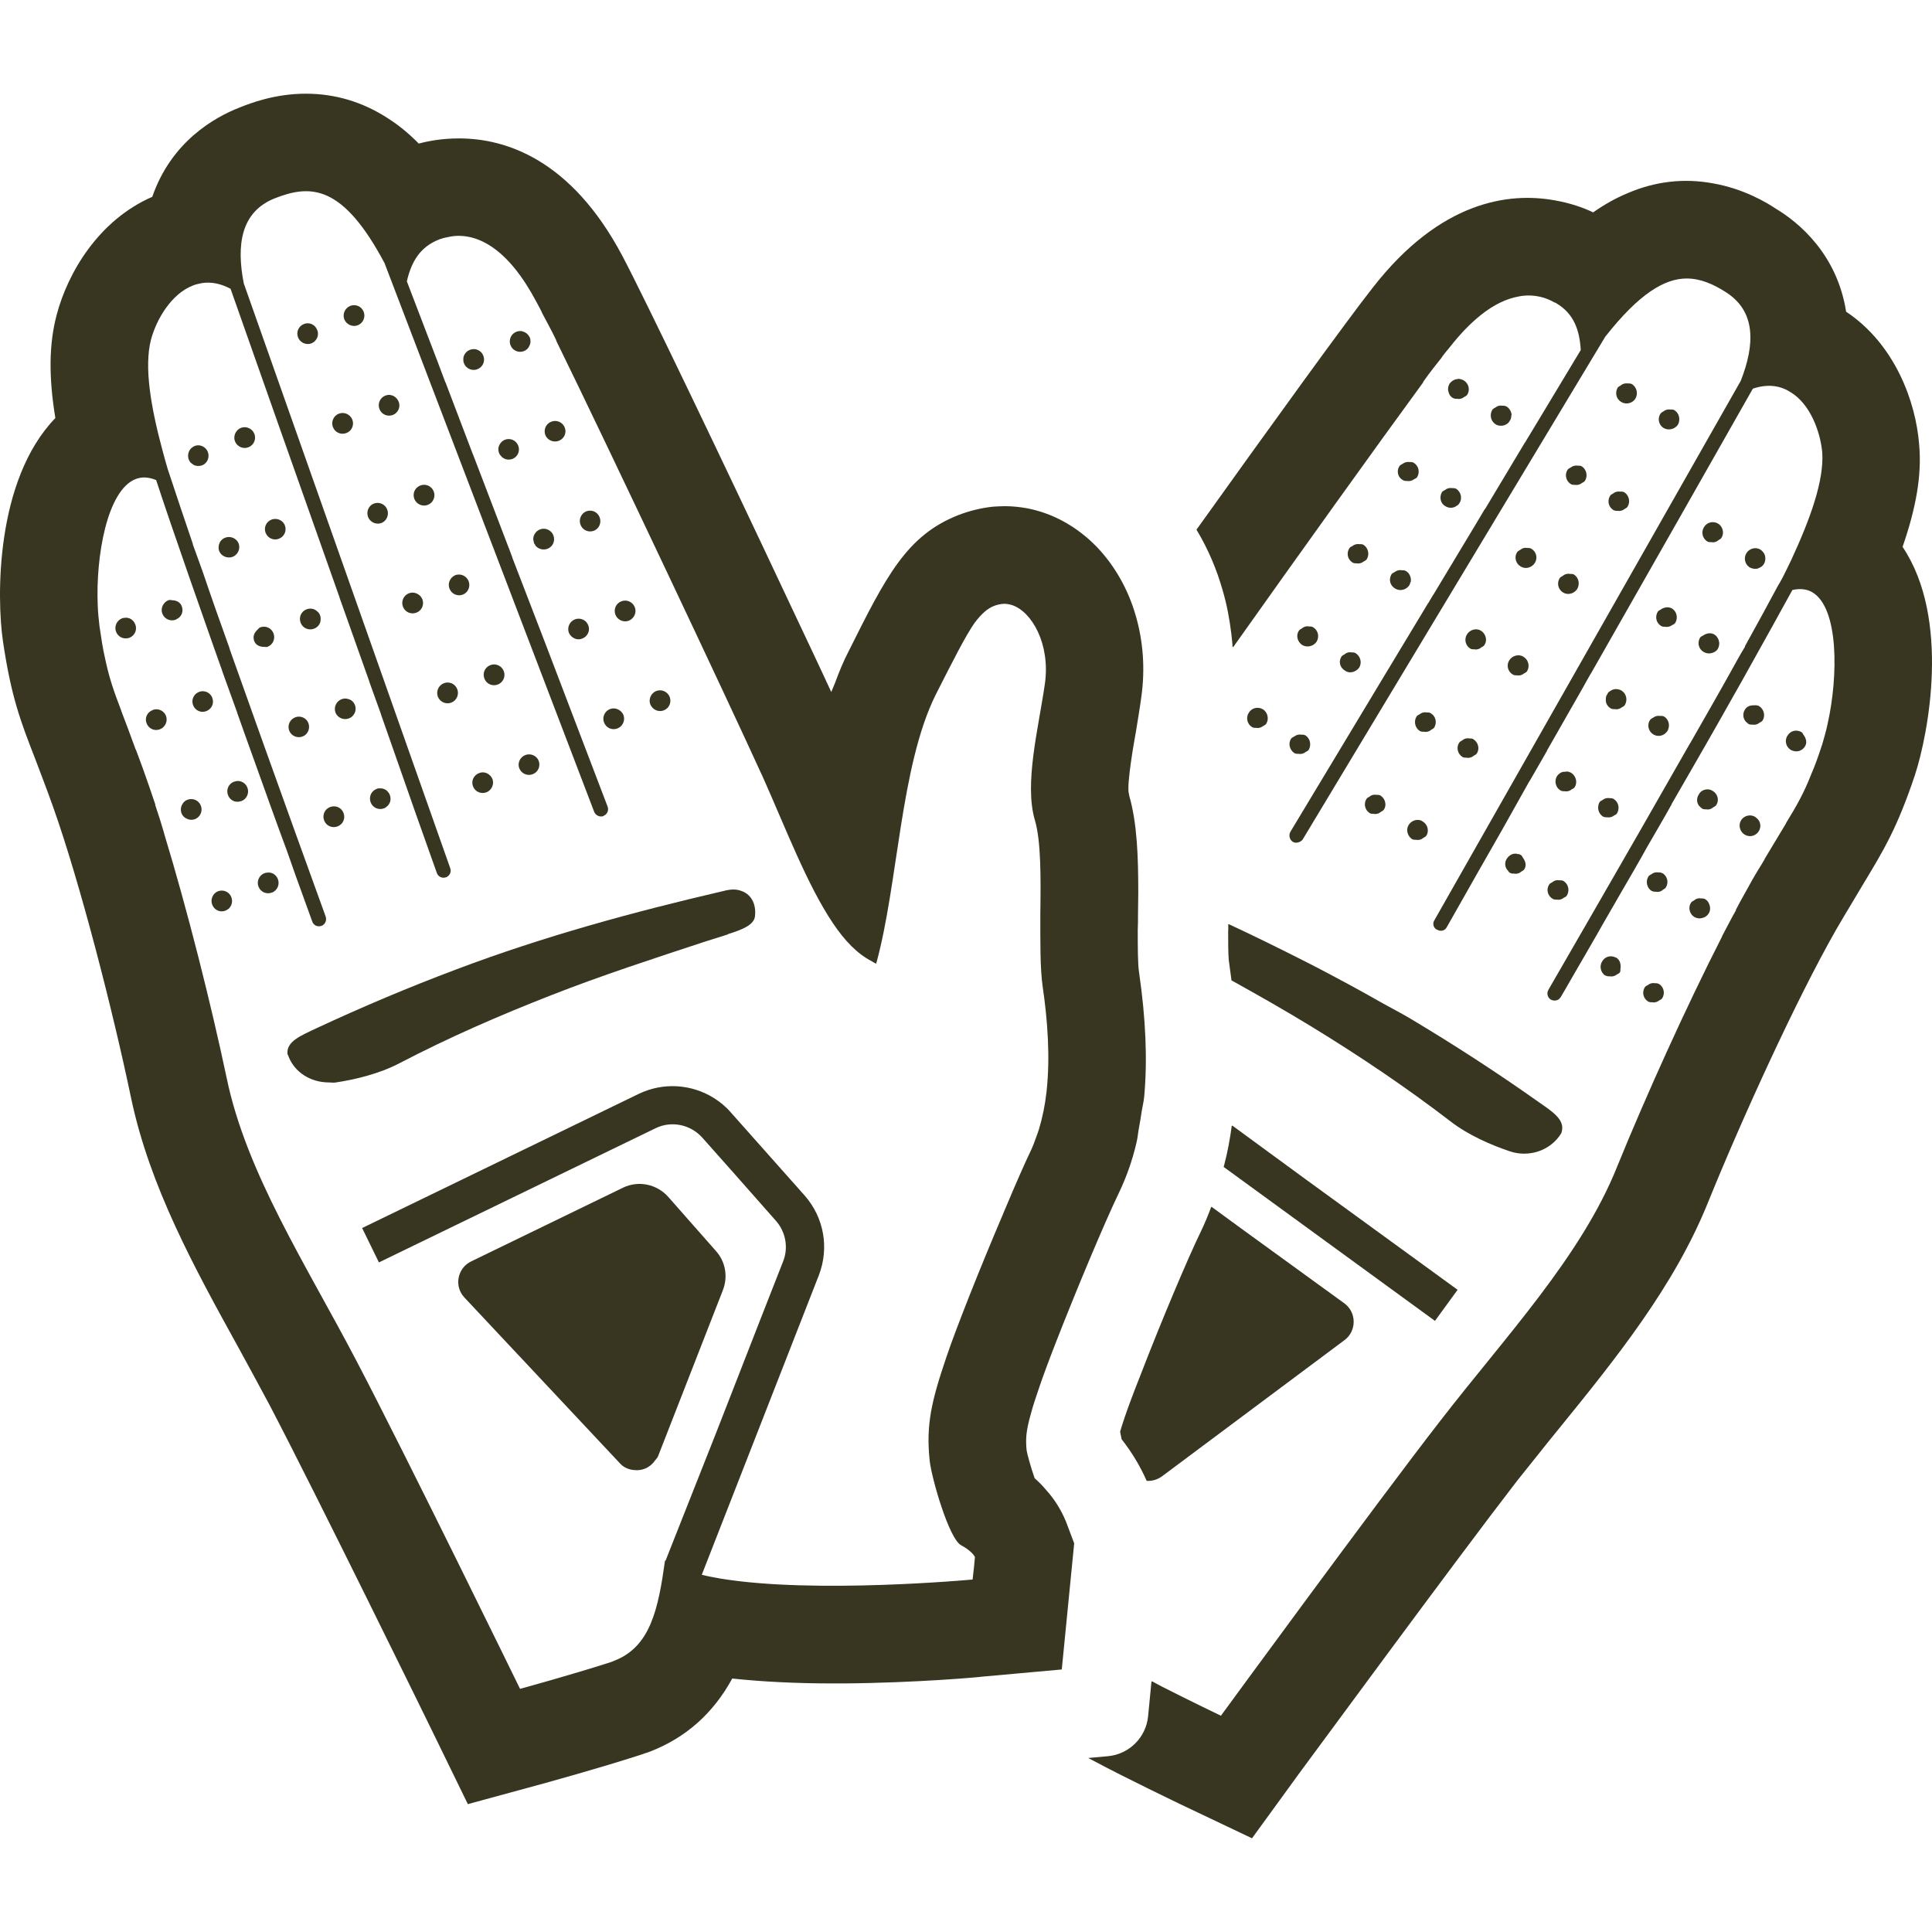 <?xml version="1.0" encoding="UTF-8"?> <svg xmlns="http://www.w3.org/2000/svg" xmlns:xlink="http://www.w3.org/1999/xlink" version="1.1" id="_x31_0" x="0px" y="0px" viewBox="0 0 512 512" style="width: 256px; height: 256px; opacity: 1;" xml:space="preserve"> <style type="text/css"> .st0{fill:#374149;} </style> <g> <path class="st0" d="M504.202,144.925c3.598-10.398,5.117-19.039,4.398-27.039c-0.879-11.52-6.481-26.719-19.36-35.282 c-2.398-15.278-12.558-23.68-18.718-27.36c-2.402-1.602-8.402-5.199-16.481-6.641c-7.762-1.438-15.359-0.558-22.641,2.562 c-3.282,1.36-6.238,3.039-9.199,5.118c-2.641-1.278-6.082-2.477-10.242-3.199c-12-2.16-30.161,0.082-48.078,23.039 c-6.719,8.481-27.52,37.282-46.802,64.242c3.039,5.039,5.359,10.481,6.961,16.161c1.098,3.726,1.809,7.57,2.278,11.453 c0.098,1.165,0.305,2.352,0.313,3.493c0.031-0.047,0.066-0.094,0.102-0.141c0.003,0.078,0.023,0.156,0.027,0.234 c17.121-24.161,38.558-54.078,50.402-70.239c0-0.082,0-0.16,0.078-0.242c1.84-2.64,3.519-4.64,4.879-6.398v-0.082 c0.801-1.039,1.441-1.84,2-2.481c2.762-3.547,5.438-6.289,8.004-8.383c0.102-0.082,0.203-0.168,0.305-0.25 c3.621-2.886,7.007-4.394,10.117-4.934c0.309-0.051,0.622-0.129,0.93-0.16c3.203-0.352,6.09,0.351,8.566,1.808 c0.161,0,0.238,0,0.398,0.161c4.723,2.801,6.161,7.199,6.481,12.398l-11.758,19.52l-3.043,5.042c0,0-0.078,0-0.078,0.078 l-10.402,17.359c0,0.082-0.16,0.161-0.16,0.161l-2.238,3.762l-11.359,18.879c0,0.078,0,0.078-0.082,0.078l-1.277,2.164 l-0.082,0.078l-12.398,20.559l-24.082,40c-0.481,0.883-0.238,2.082,0.641,2.641c0.242,0.16,0.562,0.242,0.878,0.242 c0.641,0,1.364-0.321,1.762-0.883L425.4,89.244c9.121-11.602,15.84-15.438,21.598-15.438c3.602,0,6.883,1.438,10.082,3.438 c8.398,5.122,8,14.082,4.238,23.68l-81.2,142.962c-0.559,0.879-0.238,2,0.64,2.481c0,0,0,0,0.082,0 c0.879,0.558,2.078,0.32,2.558-0.641l8.801-15.52l5.758-10.082l7.359-13.118c0.082-0.082,0.082-0.082,0.082-0.082l4.558-7.918 v-0.082l9.039-15.84l2.562-4.558c0.078-0.082,0.078-0.082,0.078-0.082l24.082-42.321l18.802-33.118 c0.973-0.332,1.902-0.543,2.793-0.657c0.031-0.003,0.066-0.015,0.098-0.019c2.722-0.328,5.054,0.297,7.027,1.554 c5.282,3.122,8,10.559,8.481,16.078c0.481,7.363-3.121,17.442-8.238,28.481c-0.722,1.442-1.442,3.043-2.242,4.562 c-0.398,0.719-0.801,1.52-1.359,2.398c-2.398,4.481-5.359,9.922-8.641,15.84c0,0,0,0.082,0,0.161 c-1.359,2.16-2.558,4.48-3.918,6.878c-3.203,5.762-6.801,12.001-10.402,18.321c-0.161,0.242-0.238,0.481-0.399,0.641 c0,0.082-0.082,0.082-0.082,0.16c-17.84,31.36-37.039,64.403-37.278,64.88c-0.562,0.961-0.242,2.082,0.637,2.64 c0.32,0.161,0.64,0.242,0.961,0.242c0.722,0,1.281-0.32,1.679-0.961c0.082-0.16,1.524-2.562,3.84-6.641 c1.602-2.718,3.602-6.238,5.922-10.238c1.918-3.442,4.16-7.203,6.48-11.282c2.078-3.602,4.399-7.519,6.641-11.602 c2.161-3.758,4.398-7.519,6.477-11.278c0,0,0,0,0-0.082c1.922-3.359,3.844-6.641,5.762-10c2.238-3.918,4.481-7.758,6.641-11.598 c2.16-3.762,4.16-7.441,6.238-11.042c5.203-9.278,9.84-17.68,13.36-24.078c2.082-0.481,3.922-0.242,5.363,0.64 c6.957,4.238,6.801,22.161,4,34.719c-0.402,2-0.961,3.762-1.442,5.52c-1.039,3.121-1.922,5.68-2.879,7.84 c-2,5.121-3.922,8.48-6.722,13.039v0.082c-1.598,2.641-3.359,5.602-5.68,9.438v0.082c-0.957,1.679-2.238,3.602-3.438,5.762 c-1.281,2.398-2.722,4.797-4.16,7.598v0.082c0,0,0,0,0,0.078c-1.282,2.242-2.402,4.481-3.68,6.879v0.082 c-9.519,18.641-20.242,42.398-27.762,60.879c-9.52,23.84-29.52,44.962-46.962,67.52c-17.438,22.481-58.078,78.083-58.078,78.083 s-7.61-3.649-15.567-7.68c-0.894-0.473-1.789-0.945-2.675-1.426l-0.004,0.062c-0.051-0.027-0.102-0.05-0.153-0.078l-0.898,9.254 c-0.546,5.633-5.019,10.078-10.652,10.594l-5.172,0.473c0.16,0.16,0.402,0.238,0.558,0.321 c10.321,5.519,23.363,11.679,23.442,11.758l19.36,9.203l12.562-17.282c1.758-2.32,41.118-56.001,57.68-77.442 c3.68-4.558,7.36-9.277,11.039-13.758c15.199-18.723,30.559-37.762,39.52-59.922c8.879-21.918,23.36-53.758,34.001-72.399 c2.878-4.961,5.121-8.559,7.039-11.84c5.441-9.039,9.042-14.801,13.84-29.122C510.998,194.605,516.998,163.964,504.202,144.925z" style="fill: rgb(56, 54, 32);"></path> <path class="st0" d="M324.278,309.246l56.001,40.802l6-8.238l-40.665-29.574l-19.015-13.926c-0.008,0.027-0.012,0.055-0.016,0.082 l-0.145-0.106c-0.48,3.602-1.121,7.043-2,10.402C324.36,308.848,324.36,309.086,324.278,309.246z" style="fill: rgb(56, 54, 32);"></path> <path class="st0" d="M321.13,319.903l-0.133-0.094c-0.798,2.156-1.68,4.316-2.719,6.476c-3.519,7.203-10.719,24.321-16.078,38.243 c-1.762,4.398-3.203,8.32-4.082,10.878c-0.559,1.602-0.958,2.962-1.278,4l0.398,2c2.641,3.36,4.879,7.039,6.641,11.039 c1.438,0.082,2.878-0.32,4.16-1.277l48.239-36.001c3.281-2.402,3.281-7.359,0-9.762l-27.563-20l-7.566-5.543 C321.145,319.876,321.137,319.891,321.13,319.903z" style="fill: rgb(56, 54, 32);"></path> <path class="st0" d="M325.477,247.008c0,2.801,0,5.679,0.16,7.438c0.242,1.839,0.481,3.602,0.723,5.363 c7.199,4,14.398,8.078,21.438,12.398c12.562,7.68,24.801,15.918,36.481,24.879c4.801,3.762,11.039,6.402,15.762,8 c5.122,1.762,10.879-0.16,13.68-4.718c0.078-0.161,0.16-0.402,0.16-0.481c0.879-3.199-2.562-5.359-6.242-7.922 c-10.957-7.758-22.32-15.117-33.84-22c-2.625-1.574-5.363-2.945-8.027-4.457c-2.618-1.492-5.29-2.977-7.992-4.446 c-4.594-2.484-9.196-4.93-13.864-7.254c-5.894-2.977-11.926-5.938-18.278-8.898c0.004,0.027,0,0.066,0.004,0.094 c-0.054-0.024-0.109-0.055-0.164-0.078C325.559,245.645,325.477,246.285,325.477,247.008z" style="fill: rgb(56, 54, 32);"></path> <path class="st0" d="M444.682,112.526c0.718-1.359,0.316-3.039-0.962-3.84c-0.39-0.218-0.824-0.144-1.246-0.164 c-0.043-0.004-0.078-0.031-0.118-0.031c-0.015,0-0.023,0.012-0.039,0.012c-0.441,0.004-0.781,0.098-1.164,0.305 c-0.078,0.039-0.133,0.102-0.206,0.152c-0.321,0.215-0.707,0.328-0.906,0.684c-0.879,1.281-0.402,3.042,0.801,3.762 C442.201,114.206,443.881,113.725,444.682,112.526z" style="fill: rgb(56, 54, 32);"></path> <path class="st0" d="M433.4,105.643c0.801-1.36,0.32-3.039-0.879-3.836c-0.453-0.242-0.942-0.192-1.422-0.203 c-0.02,0-0.035-0.016-0.054-0.016c-0.008,0-0.012,0.008-0.02,0.008c-0.434,0-0.774,0.102-1.156,0.293 c-0.129,0.062-0.223,0.164-0.34,0.25c-0.289,0.207-0.649,0.289-0.848,0.625c-0.722,1.282-0.402,2.961,0.958,3.762 C430.919,107.326,432.681,106.846,433.4,105.643z" style="fill: rgb(56, 54, 32);"></path> <path class="st0" d="M427.81,130.558c-0.094,0.046-0.161,0.125-0.246,0.183c-0.309,0.215-0.691,0.32-0.883,0.664 c-0.801,1.359-0.402,2.961,0.879,3.762c0.442,0.258,0.898,0.199,1.351,0.219c0.043,0,0.078,0.031,0.118,0.031 c0.016,0,0.023-0.008,0.035-0.008c0.418-0.004,0.754-0.102,1.121-0.293c0.078-0.043,0.137-0.106,0.211-0.156 c0.32-0.211,0.703-0.321,0.922-0.676c0.801-1.278,0.402-3.039-0.878-3.84c-0.418-0.222-0.867-0.152-1.309-0.168 c-0.039,0-0.074-0.023-0.11-0.023c-0.015,0-0.023,0.007-0.039,0.007C428.537,130.264,428.193,130.354,427.81,130.558z" style="fill: rgb(56, 54, 32);"></path> <path class="st0" d="M417.583,128.502c0.047,0,0.086,0.035,0.133,0.035c0.012,0,0.024-0.012,0.035-0.012 c0.422-0.003,0.75-0.094,1.129-0.289c0.094-0.046,0.168-0.121,0.254-0.183c0.316-0.211,0.691-0.309,0.906-0.649 c0.801-1.281,0.398-3.039-0.879-3.84c-0.387-0.214-0.817-0.141-1.238-0.164c-0.047,0-0.082-0.031-0.129-0.031 c-0.016,0-0.027,0.012-0.043,0.012c-0.442,0.004-0.789,0.098-1.187,0.301c-0.074,0.039-0.133,0.102-0.207,0.148 c-0.336,0.215-0.73,0.332-0.957,0.695c-0.801,1.282-0.402,2.962,0.878,3.758C416.685,128.538,417.138,128.479,417.583,128.502z" style="fill: rgb(56, 54, 32);"></path> <path class="st0" d="M414.505,152.35c-0.113,0.058-0.195,0.153-0.3,0.226c-0.305,0.219-0.676,0.317-0.887,0.668 c-0.797,1.282-0.398,2.961,0.883,3.762c1.277,0.801,2.961,0.321,3.758-0.882c0.801-1.359,0.402-3.039-0.797-3.84 c-0.418-0.242-0.867-0.172-1.309-0.199c-0.058-0.004-0.11-0.05-0.168-0.05c-0.019,0-0.031,0.015-0.05,0.015 C415.212,152.058,414.88,152.155,414.505,152.35z" style="fill: rgb(56, 54, 32);"></path> <path class="st0" d="M406.759,149.167c0.801-1.282,0.402-2.962-0.961-3.762c-0.387-0.242-0.825-0.172-1.254-0.199 c-0.054-0.007-0.106-0.046-0.164-0.046c-0.015,0-0.031,0.011-0.046,0.011c-0.418,0.008-0.746,0.106-1.122,0.305 c-0.106,0.055-0.183,0.141-0.278,0.211c-0.312,0.222-0.683,0.32-0.894,0.68c-0.801,1.199-0.402,2.961,0.958,3.758 C404.278,150.925,405.958,150.444,406.759,149.167z" style="fill: rgb(56, 54, 32);"></path> <path class="st0" d="M399.958,175.007c-0.797,1.277-0.398,2.957,0.961,3.758c0.402,0.254,0.855,0.191,1.297,0.215 c0.047,0.003,0.09,0.038,0.137,0.038c0.015,0,0.027-0.011,0.039-0.011c0.422-0.004,0.75-0.094,1.129-0.29 c0.094-0.05,0.168-0.121,0.258-0.183c0.313-0.211,0.688-0.309,0.902-0.649c0.797-1.281,0.398-3.039-0.961-3.84 C402.521,173.246,400.759,173.726,399.958,175.007z" style="fill: rgb(56, 54, 32);"></path> <path class="st0" d="M390.872,172.081c0.062,0.008,0.118,0.055,0.184,0.055c0.019,0,0.035-0.016,0.054-0.016 c0.418-0.008,0.738-0.102,1.11-0.301c0.109-0.058,0.191-0.148,0.293-0.222c0.305-0.218,0.68-0.317,0.886-0.672 c0.801-1.199,0.398-2.879-0.878-3.758c-1.282-0.801-2.961-0.321-3.762,0.957c-0.801,1.282-0.399,2.961,0.878,3.762 C390.021,172.124,390.45,172.054,390.872,172.081z" style="fill: rgb(56, 54, 32);"></path> <path class="st0" d="M387.857,195.953c-0.11,0.058-0.192,0.148-0.294,0.222c-0.304,0.218-0.675,0.316-0.882,0.672 c-0.801,1.199-0.402,2.961,0.879,3.758c0.382,0.238,0.82,0.164,1.25,0.199c0.066,0.004,0.121,0.051,0.187,0.051 c0.016,0,0.035-0.016,0.055-0.016c0.43-0.008,0.762-0.102,1.148-0.305c0.114-0.058,0.195-0.148,0.301-0.222 c0.309-0.219,0.692-0.317,0.898-0.668c0.801-1.278,0.321-2.957-0.961-3.758c-0.386-0.242-0.816-0.168-1.242-0.199 c-0.058-0.004-0.113-0.051-0.175-0.051c-0.016,0-0.031,0.016-0.051,0.016C388.552,195.659,388.231,195.754,387.857,195.953z" style="fill: rgb(56, 54, 32);"></path> <path class="st0" d="M377.579,193.925c0.058,0.008,0.113,0.051,0.176,0.051c0.015,0,0.031-0.012,0.05-0.012 c0.422-0.011,0.754-0.106,1.129-0.305c0.114-0.058,0.195-0.148,0.297-0.226c0.305-0.218,0.68-0.316,0.887-0.668 c0.722-1.278,0.402-2.957-0.958-3.758c-0.406-0.254-0.859-0.191-1.305-0.215c-0.046-0.004-0.086-0.039-0.133-0.039 c-0.011,0-0.023,0.008-0.034,0.008c-0.426,0.008-0.754,0.098-1.134,0.293c-0.09,0.047-0.16,0.122-0.246,0.176 c-0.317,0.211-0.695,0.313-0.91,0.657c-0.801,1.281-0.402,3.038,0.879,3.839C376.692,193.972,377.138,193.902,377.579,193.925z" style="fill: rgb(56, 54, 32);"></path> <path class="st0" d="M373.318,218.605c-0.798,1.282-0.321,2.962,0.882,3.762c0.414,0.246,0.863,0.175,1.305,0.199 c0.058,0.007,0.11,0.046,0.168,0.046c0.019,0,0.031-0.012,0.05-0.012c0.422-0.007,0.758-0.105,1.133-0.3 c0.11-0.063,0.192-0.149,0.298-0.227c0.304-0.218,0.679-0.316,0.886-0.668c0.718-1.199,0.32-2.878-0.961-3.679 C375.88,216.847,374.118,217.328,373.318,218.605z" style="fill: rgb(56, 54, 32);"></path> <path class="st0" d="M364.415,215.738c0.019,0,0.034-0.015,0.054-0.015c0.414-0.008,0.738-0.106,1.114-0.305 c0.109-0.054,0.187-0.145,0.289-0.219c0.305-0.218,0.679-0.316,0.886-0.671c0.801-1.199,0.321-2.883-0.878-3.68 c-0.438-0.258-0.906-0.203-1.367-0.218c-0.043-0.004-0.078-0.035-0.122-0.035c-0.011,0-0.019,0.007-0.035,0.007 c-0.422,0.008-0.746,0.098-1.113,0.29c-0.11,0.054-0.188,0.14-0.29,0.214c-0.285,0.207-0.652,0.297-0.836,0.622 c-0.801,1.281-0.398,2.961,0.879,3.762c0.386,0.238,0.817,0.164,1.238,0.195C364.298,215.691,364.352,215.738,364.415,215.738z" style="fill: rgb(56, 54, 32);"></path> <path class="st0" d="M465.99,150.635l0.011-0.066c0.59-0.175,1.145-0.562,1.458-1.133c0.402-0.691,0.476-1.515,0.262-2.25 c-0.172-0.586-0.626-1.156-1.184-1.535c-1.254-0.778-2.938-0.317-3.718,0.938c-0.793,1.316-0.394,2.988,0.855,3.77 C464.435,150.772,465.256,150.85,465.99,150.635z" style="fill: rgb(56, 54, 32);"></path> <path class="st0" d="M453.689,143.682c0.067,0.004,0.122,0.054,0.184,0.054c0.023,0,0.039-0.015,0.054-0.015 c0.426-0.008,0.742-0.102,1.114-0.301c0.129-0.066,0.218-0.168,0.336-0.258c0.281-0.215,0.645-0.301,0.824-0.637 c0.797-1.199,0.398-2.962-0.882-3.762c-1.36-0.801-3.039-0.32-3.758,0.962c-0.801,1.281-0.398,2.961,0.879,3.762 C452.822,143.726,453.263,143.651,453.689,143.682z" style="fill: rgb(56, 54, 32);"></path> <path class="st0" d="M450.521,169.007c-0.8,1.359-0.32,3.038,0.958,3.758c0.641,0.402,1.442,0.481,2.082,0.32 c0.641-0.16,1.282-0.48,1.68-1.121c0.398-0.719,0.481-1.52,0.238-2.238c0-0.082,0-0.082,0-0.082c-0.238-0.637-0.637-1.2-1.199-1.52 c-0.844-0.477-1.782-0.336-2.61,0.074c-0.098,0.05-0.168,0.121-0.258,0.183C451.103,168.581,450.728,168.671,450.521,169.007z" style="fill: rgb(56, 54, 32);"></path> <path class="st0" d="M441.576,166.12c0.027,0,0.05,0.023,0.078,0.023c0.008,0,0.016-0.007,0.024-0.007 c0.434,0,0.77-0.094,1.152-0.286c0.066-0.035,0.114-0.082,0.176-0.121c0.336-0.199,0.73-0.305,0.953-0.645 c0.801-1.359,0.402-3.039-0.878-3.84c-0.895-0.472-1.836-0.336-2.645,0.07c-0.11,0.055-0.187,0.137-0.286,0.207 c-0.285,0.199-0.648,0.278-0.832,0.602c-0.797,1.363-0.398,2.961,0.883,3.762C440.626,166.151,441.107,166.105,441.576,166.12z" style="fill: rgb(56, 54, 32);"></path> <path class="st0" d="M438.381,190.007c-0.063,0.031-0.106,0.082-0.165,0.117c-0.343,0.219-0.742,0.348-0.976,0.723 c-0.801,1.277-0.398,2.961,0.878,3.758c1.122,0.722,2.641,0.481,3.52-0.558c0.082-0.082,0.16-0.238,0.242-0.321 c0.16-0.16,0.16-0.238,0.16-0.32c0.558-1.282,0.16-2.801-1.043-3.519c-0.418-0.223-0.855-0.153-1.289-0.168 c-0.039,0-0.074-0.028-0.11-0.028c-0.016,0-0.023,0.008-0.039,0.008C439.122,189.706,438.763,189.8,438.381,190.007z" style="fill: rgb(56, 54, 32);"></path> <path class="st0" d="M428.185,187.945c0.043,0.004,0.082,0.035,0.126,0.035c0.011,0,0.023-0.008,0.034-0.008 c0.418-0.008,0.754-0.106,1.122-0.297c0.078-0.043,0.137-0.106,0.211-0.157c0.32-0.21,0.702-0.32,0.922-0.671 c0.801-1.36,0.398-3.039-0.879-3.84c-0.878-0.481-1.922-0.562-2.801,0c-0.398,0.238-0.801,0.48-0.961,0.957 c-0.32,0.402-0.398,0.883-0.398,1.363c0,0.078,0,0.078,0,0.078c-0.082,0.961,0.481,1.84,1.282,2.32 C427.278,187.984,427.732,187.925,428.185,187.945z" style="fill: rgb(56, 54, 32);"></path> <path class="st0" d="M424.778,211.961c-0.308,0.206-0.687,0.308-0.898,0.644c-0.718,1.359-0.32,2.961,0.879,3.762 c0.461,0.27,0.957,0.227,1.442,0.238c0.023,0,0.043,0.016,0.07,0.016l0.011-0.004c0.438-0.004,0.766-0.09,1.137-0.282 c0.086-0.042,0.145-0.105,0.223-0.156c0.304-0.199,0.683-0.293,0.878-0.614c0.797-1.359,0.398-3.038-0.882-3.839 c-0.398-0.25-0.852-0.192-1.294-0.215c-0.046,0-0.09-0.039-0.136-0.039c-0.016,0-0.028,0.012-0.043,0.012 c-0.422,0.004-0.746,0.098-1.125,0.289C424.943,211.824,424.873,211.898,424.778,211.961z" style="fill: rgb(56, 54, 32);"></path> <path class="st0" d="M414.853,209.698c0.051,0.004,0.09,0.039,0.141,0.039c0,0,0,0,0.004,0c0.011,0,0.023-0.008,0.039-0.008 c0.418-0.007,0.746-0.098,1.121-0.289c0.098-0.05,0.168-0.125,0.262-0.187c0.313-0.211,0.687-0.309,0.898-0.649 c0.801-1.278,0.321-2.961-0.878-3.758c-0.559-0.321-1.122-0.481-1.68-0.321c-0.879-0.082-1.68,0.481-2.16,1.2 c-0.481,0.801-0.481,1.839-0.078,2.64c0.16,0.398,0.558,0.801,1.039,1.122C413.962,209.738,414.411,209.675,414.853,209.698z" style="fill: rgb(56, 54, 32);"></path> <path class="st0" d="M411.701,233.554c-0.11,0.058-0.188,0.145-0.29,0.218c-0.305,0.219-0.683,0.317-0.89,0.672 c-0.801,1.282-0.402,2.962,0.957,3.762c0.406,0.254,0.86,0.191,1.305,0.214c0.047,0.004,0.086,0.035,0.129,0.035 c0.016,0,0.027-0.008,0.039-0.008c0.422-0.004,0.754-0.098,1.129-0.293c0.094-0.047,0.164-0.117,0.25-0.176 c0.316-0.21,0.695-0.312,0.91-0.652c0.801-1.363,0.399-3.043-0.878-3.84c-0.418-0.25-0.867-0.18-1.313-0.203 c-0.058-0.004-0.106-0.046-0.16-0.046c-0.019,0-0.031,0.011-0.047,0.011C412.411,233.258,412.075,233.355,411.701,233.554z" style="fill: rgb(56, 54, 32);"></path> <path class="st0" d="M401.438,231.523c0.062,0.008,0.114,0.05,0.176,0.05c0.019,0,0.035-0.011,0.054-0.011 c0.414-0.008,0.738-0.106,1.114-0.301c0.11-0.062,0.191-0.149,0.293-0.226c0.305-0.219,0.676-0.317,0.883-0.668 c0.606-0.969,0.343-2.059-0.282-2.93c-0.015-0.015-0.019-0.027-0.031-0.042c-0.199-0.266-0.27-0.602-0.566-0.79 c-0.32-0.16-0.48-0.32-0.718-0.238c-1.122-0.402-2.321,0.078-3.043,1.199c-0.719,1.121-0.477,2.48,0.402,3.281 c0.078,0.16,0.238,0.398,0.48,0.481C400.583,231.566,401.017,231.496,401.438,231.523z" style="fill: rgb(56, 54, 32);"></path> <path class="st0" d="M398.919,112.604c0,0,0-0.078,0.078-0.078c0.48-0.16,0.882-0.562,1.121-1.039 c0.32-0.402,0.402-0.961,0.402-1.441l0.078-0.082c-0.078-0.879-0.559-1.758-1.36-2.238c-0.438-0.258-0.894-0.199-1.351-0.218 c-0.039-0.004-0.078-0.035-0.118-0.035c-0.015,0-0.023,0.008-0.035,0.008c-0.418,0.007-0.754,0.102-1.121,0.297 c-0.078,0.042-0.137,0.106-0.211,0.152c-0.32,0.215-0.703,0.324-0.926,0.676c-0.797,1.359-0.398,3.039,0.883,3.84 C397.079,112.924,398.118,112.924,398.919,112.604z" style="fill: rgb(56, 54, 32);"></path> <path class="st0" d="M385.079,105.486c0.402,0.25,0.855,0.188,1.297,0.211c0.047,0.004,0.09,0.039,0.137,0.039 c0.015,0,0.027-0.008,0.043-0.008c0.418-0.008,0.746-0.098,1.121-0.289c0.098-0.051,0.172-0.125,0.266-0.191 c0.309-0.207,0.687-0.305,0.898-0.645c0.797-1.278,0.398-2.961-0.882-3.758c-0.559-0.321-0.962-0.402-1.52-0.481v0.078 c-0.879,0-1.758,0.48-2.32,1.281c-0.398,0.719-0.481,1.52-0.238,2.16C384.04,104.604,384.438,105.166,385.079,105.486z" style="fill: rgb(56, 54, 32);"></path> <path class="st0" d="M383.024,129.799c-0.312,0.211-0.695,0.309-0.906,0.645c-0.719,1.282-0.398,2.961,0.878,3.68 c1.043,0.64,2.164,0.562,3.043-0.078c0.32-0.16,0.558-0.402,0.719-0.718c0.238-0.321,0.32-0.641,0.402-0.962 c0-0.082,0-0.082,0-0.16c0.157-1.039-0.402-2.082-1.202-2.641c-0.438-0.258-0.91-0.203-1.375-0.218 c-0.039-0.004-0.078-0.031-0.118-0.031c-0.011,0-0.023,0.008-0.031,0.008c-0.434,0.003-0.77,0.098-1.148,0.289 C383.189,129.662,383.114,129.737,383.024,129.799z" style="fill: rgb(56, 54, 32);"></path> <path class="st0" d="M373.126,127.475c0.035,0,0.059,0.027,0.09,0.027c0.011,0,0.019-0.008,0.027-0.008 c0.438,0,0.766-0.09,1.16-0.281c0.086-0.039,0.145-0.102,0.222-0.149c0.325-0.199,0.719-0.297,0.934-0.621 c0.801-1.359,0.398-3.039-0.961-3.84c-0.386-0.218-0.82-0.145-1.246-0.164c-0.043,0-0.078-0.031-0.122-0.031 c-0.011,0-0.023,0.012-0.039,0.012c-0.441,0.003-0.793,0.098-1.187,0.301c-0.078,0.038-0.137,0.105-0.211,0.152 c-0.336,0.215-0.73,0.332-0.953,0.691c-0.801,1.282-0.402,2.961,0.957,3.68C372.192,127.506,372.669,127.456,373.126,127.475z" style="fill: rgb(56, 54, 32);"></path> <path class="st0" d="M369.938,151.378c-0.098,0.047-0.168,0.122-0.262,0.184c-0.317,0.21-0.707,0.305-0.918,0.644 c-0.801,1.36-0.398,2.962,0.961,3.758c1.039,0.641,2.321,0.48,3.2-0.238l0.32-0.321c0.16-0.078,0.16-0.238,0.238-0.32 c0.16-0.238,0.242-0.481,0.242-0.641c0.078-0.16,0.16-0.238,0.16-0.32c0.16-1.039-0.321-2.238-1.282-2.797 c-0.402-0.254-0.867-0.191-1.32-0.215c-0.051-0.004-0.086-0.039-0.137-0.039c-0.012,0-0.027,0.008-0.039,0.008 C370.665,151.089,370.333,151.182,369.938,151.378z" style="fill: rgb(56, 54, 32);"></path> <path class="st0" d="M359.739,149.3c0.046,0.003,0.086,0.038,0.133,0.038c0.015,0,0.027-0.011,0.042-0.011 c0.422-0.004,0.746-0.098,1.122-0.29c0.098-0.05,0.172-0.125,0.262-0.183c0.313-0.211,0.687-0.309,0.902-0.649 c0.797-1.281,0.398-3.039-0.883-3.839c-0.386-0.219-0.82-0.145-1.242-0.165c-0.043-0.003-0.078-0.031-0.122-0.031 c-0.015,0-0.027,0.012-0.039,0.012c-0.445,0.004-0.793,0.094-1.191,0.301c-0.074,0.039-0.129,0.098-0.203,0.145 c-0.336,0.218-0.734,0.336-0.961,0.699c-0.801,1.359-0.398,2.957,0.879,3.758C358.841,149.338,359.294,149.276,359.739,149.3z" style="fill: rgb(56, 54, 32);"></path> <path class="st0" d="M356.653,173.151c-0.106,0.059-0.187,0.149-0.285,0.219c-0.309,0.218-0.68,0.32-0.89,0.675 c-0.798,1.282-0.399,2.879,0.961,3.68c1.199,0.879,2.878,0.398,3.762-0.801c0.797-1.359,0.32-3.039-0.961-3.84 c-0.387-0.242-0.821-0.168-1.246-0.199c-0.058-0.004-0.11-0.046-0.168-0.046c-0.019,0-0.035,0.011-0.05,0.011 C357.356,172.858,357.028,172.956,356.653,173.151z" style="fill: rgb(56, 54, 32);"></path> <path class="st0" d="M348.918,170.046c0.801-1.359,0.398-3.038-0.961-3.839c-0.382-0.242-0.816-0.172-1.242-0.199 c-0.058-0.004-0.113-0.051-0.172-0.051c-0.019,0-0.035,0.016-0.054,0.016c-0.418,0.007-0.738,0.102-1.114,0.301 c-0.109,0.058-0.191,0.144-0.289,0.218c-0.309,0.222-0.679,0.32-0.886,0.676c-0.801,1.199-0.402,2.878,0.878,3.758 C346.438,171.726,348.118,171.245,348.918,170.046z" style="fill: rgb(56, 54, 32);"></path> <path class="st0" d="M343.302,194.964c-0.086,0.043-0.145,0.11-0.223,0.16c-0.336,0.215-0.738,0.325-0.961,0.684 c-0.801,1.278-0.32,2.957,0.879,3.758c0.438,0.258,0.902,0.195,1.363,0.219c0.047,0,0.086,0.035,0.133,0.035 c0.012,0,0.023-0.012,0.039-0.012c0.426-0.004,0.762-0.098,1.137-0.289c0.102-0.051,0.175-0.129,0.273-0.192 c0.309-0.21,0.688-0.304,0.899-0.64c0.718-1.282,0.398-3.043-0.962-3.84c-0.351-0.211-0.777-0.133-1.187-0.16 c-0.051-0.004-0.09-0.035-0.141-0.035c-0.019,0-0.035,0.007-0.05,0.011C344.051,194.667,343.707,194.757,343.302,194.964z" style="fill: rgb(56, 54, 32);"></path> <path class="st0" d="M333.231,192.941c0.015,0,0.027-0.012,0.038-0.012c0.422-0.004,0.75-0.098,1.13-0.293 c0.094-0.047,0.168-0.121,0.254-0.18c0.313-0.21,0.691-0.308,0.906-0.648c0.801-1.282,0.398-3.043-0.879-3.844 c-1.363-0.797-3.043-0.32-3.762,0.961c-0.801,1.282-0.398,2.962,0.879,3.762c0.406,0.25,0.859,0.191,1.301,0.214 C333.145,192.902,333.184,192.941,333.231,192.941z" style="fill: rgb(56, 54, 32);"></path> <path class="st0" d="M474.561,198.722c0.187,0.102,0.378,0.206,0.582,0.242c1.176,0.422,2.512-0.035,3.199-1.164 c0.582-0.93,0.332-2.015-0.277-2.894c-0.031-0.043-0.055-0.09-0.09-0.129c-0.199-0.254-0.262-0.586-0.554-0.762 c-0.187-0.102-0.379-0.207-0.582-0.242c-1.175-0.418-2.445,0.05-3.133,1.18C472.846,196.257,473.306,197.941,474.561,198.722z" style="fill: rgb(56, 54, 32);"></path> <path class="st0" d="M463.338,191.839c0.387,0.242,0.844,0.18,1.282,0.203c0.05,0.004,0.09,0.039,0.137,0.039 c0.015,0,0.027-0.012,0.038-0.012c0.434-0.004,0.766-0.102,1.153-0.301c0.102-0.05,0.176-0.129,0.27-0.195 c0.312-0.215,0.695-0.309,0.902-0.656c0.785-1.25,0.332-3-0.922-3.782c-0.121-0.094-0.254-0.118-0.39-0.141 c-0.34-0.156-0.695-0.066-1.05-0.074c-0.024,0-0.043-0.011-0.062-0.011c-0.012,0-0.02,0.008-0.032,0.008 c-0.89,0.007-1.758,0.304-2.246,1.14c-0.782,1.25-0.442,2.844,0.742,3.61C463.217,191.75,463.271,191.827,463.338,191.839z" style="fill: rgb(56, 54, 32);"></path> <path class="st0" d="M462.326,221.164c0.312,0.195,0.64,0.32,0.976,0.382c1.078,0.191,2.211-0.301,2.809-1.309 c0.586-0.938,0.519-2.133-0.156-3.015c-0.23-0.254-0.465-0.504-0.778-0.699c-1.242-0.848-2.992-0.394-3.774,0.855 C460.611,218.699,461.076,220.382,462.326,221.164z" style="fill: rgb(56, 54, 32);"></path> <path class="st0" d="M451.08,214.285c0.386,0.246,0.824,0.172,1.25,0.203c0.059,0.004,0.11,0.046,0.168,0.046 c0.016,0,0.031-0.011,0.051-0.011c0.418-0.008,0.742-0.106,1.117-0.305c0.106-0.058,0.188-0.145,0.286-0.219 c0.308-0.218,0.679-0.316,0.89-0.671c0.797-1.203,0.398-2.883-0.883-3.684c-0.238-0.156-0.558-0.316-0.878-0.398 c-1.122-0.238-2.321,0.242-2.879,1.282c-0.722,1.117-0.562,2.48,0.32,3.281C450.759,213.964,450.92,214.206,451.08,214.285z" style="fill: rgb(56, 54, 32);"></path> <path class="st0" d="M449.006,238.574c-0.305,0.218-0.68,0.32-0.886,0.671c-0.801,1.199-0.399,2.962,0.878,3.762 c0.723,0.398,1.442,0.48,2.242,0.238c0.641-0.16,1.199-0.558,1.602-1.199c0.398-0.718,0.477-1.519,0.156-2.32 c-0.156-0.558-0.558-1.121-1.117-1.442c-0.387-0.238-0.821-0.168-1.242-0.199c-0.062-0.004-0.114-0.05-0.176-0.05 c-0.019,0-0.035,0.015-0.05,0.015c-0.418,0.008-0.742,0.106-1.114,0.301C449.189,238.41,449.107,238.5,449.006,238.574z" style="fill: rgb(56, 54, 32);"></path> <path class="st0" d="M437.798,236.125c0.39,0.246,0.824,0.176,1.25,0.203c0.054,0.004,0.105,0.046,0.164,0.046 c0.019,0,0.031-0.011,0.046-0.011c0.414-0.008,0.723-0.102,1.086-0.297c0.121-0.066,0.21-0.168,0.32-0.254 c0.278-0.214,0.633-0.305,0.813-0.644c0.801-1.282,0.402-2.962-0.879-3.762h-0.078c-0.414-0.258-0.859-0.199-1.297-0.218 c-0.042,0-0.078-0.035-0.117-0.035c-0.012,0-0.02,0.012-0.031,0.012c-0.414,0.004-0.742,0.098-1.11,0.293 c-0.074,0.043-0.133,0.102-0.203,0.148c-0.32,0.215-0.699,0.325-0.922,0.68c-0.801,1.282-0.402,3.043,0.878,3.84H437.798z" style="fill: rgb(56, 54, 32);"></path> <path class="st0" d="M435.881,261.645c-0.801,1.363-0.402,2.961,0.878,3.762c0.402,0.254,0.856,0.191,1.297,0.214 c0.051,0.004,0.09,0.039,0.137,0.039c0.016,0,0.027-0.011,0.043-0.011c0.418-0.004,0.746-0.094,1.121-0.29 c0.098-0.05,0.172-0.125,0.262-0.187c0.313-0.207,0.688-0.305,0.902-0.645c0.797-1.281,0.398-3.039-0.882-3.762 c-0.406-0.254-0.859-0.191-1.305-0.214c-0.047-0.004-0.082-0.039-0.129-0.039c-0.012,0-0.023,0.011-0.039,0.011 c-0.422,0.004-0.75,0.098-1.125,0.29c-0.098,0.05-0.168,0.125-0.254,0.183C436.474,261.207,436.091,261.305,435.881,261.645z" style="fill: rgb(56, 54, 32);"></path> <path class="st0" d="M428.361,253.809c-0.16-0.082-0.481-0.164-0.641-0.242c-1.199-0.398-2.48,0.078-3.121,1.199 c-0.719,1.121-0.481,2.562,0.398,3.442c0.082,0.16,0.32,0.238,0.48,0.32c0.438,0.254,0.902,0.195,1.364,0.215 c0.042,0.004,0.086,0.035,0.129,0.035c0.011,0,0.023-0.008,0.035-0.008c0.434-0.004,0.77-0.098,1.148-0.289 c0.098-0.051,0.168-0.126,0.258-0.188c0.313-0.207,0.696-0.305,0.906-0.648c0.157-0.27,0.062-0.59,0.118-0.891 c0.015-0.098,0.031-0.191,0.035-0.289C429.548,255.434,429.278,254.382,428.361,253.809z" style="fill: rgb(56, 54, 32);"></path> <path class="st0" d="M164.327,387.838c1.191,1.301,2.758,1.75,4.316,1.773c0.031,0,0.058,0.02,0.086,0.02 c0.024,0,0.043-0.012,0.066-0.012c1.7-0.019,3.25-0.722,4.41-2.074c0.118-0.133,0.211-0.281,0.313-0.426 c0.293-0.406,0.679-0.703,0.875-1.199l17.191-44.039c1.371-3.562,0.684-7.531-1.847-10.344l-12.672-14.383 c-3.016-3.355-7.875-4.382-11.985-2.394l-40.207,19.52c-3.699,1.781-4.59,6.644-1.782,9.59L164.327,387.838z" style="fill: rgb(56, 54, 32);"></path> <path class="st0" d="M196.311,236.058c-1.098-0.41-2.398-0.41-3.699-0.137h-0.066c-0.206,0.07-0.343,0.07-0.48,0.137 c-0.07,0-0.137,0-0.137,0c-0.07,0.07-0.137,0.07-0.207,0.07c-23.902,5.547-47.738,12.054-70.75,20.754 c-12.602,4.726-25.071,10-37.262,15.683c-4.039,1.918-7.809,3.426-7.531,6.711c0.066,0.137,0.066,0.274,0.203,0.481 c1.637,4.48,6.015,7.082,10.695,7.098c0.008,0,0.012,0.004,0.019,0.004c0.012,0,0.024-0.004,0.035-0.004 c0.598,0,1.184,0.117,1.786,0.023c5-0.75,11.508-2.258,16.985-5.133c13.015-6.782,26.508-12.672,40.207-18.016 c13.422-5.274,27.191-9.726,40.887-14.246c2.195-0.683,4.179-1.301,5.89-1.847v-0.07c4.18-1.301,6.918-2.535,7.191-4.726 C200.487,239.21,198.776,236.812,196.311,236.058z" style="fill: rgb(56, 54, 32);"></path> <path class="st0" d="M80.56,85.858c-1.438,0.547-2.125,2.121-1.574,3.558c0.546,1.371,2.121,2.126,3.558,1.578 c1.371-0.547,2.125-2.191,1.508-3.562C83.506,85.994,81.931,85.306,80.56,85.858z" style="fill: rgb(56, 54, 32);"></path> <path class="st0" d="M92.818,81.065c-1.367,0.546-2.122,2.121-1.574,3.558c0.547,1.371,2.191,2.125,3.562,1.574 c1.438-0.547,2.122-2.192,1.574-3.559C95.834,81.198,94.26,80.514,92.818,81.065z" style="fill: rgb(56, 54, 32);"></path> <path class="st0" d="M89.806,109.623c-1.438,0.547-2.125,2.192-1.574,3.562c0.547,1.438,2.122,2.122,3.559,1.574 c1.441-0.546,2.125-2.125,1.578-3.562C92.818,109.83,91.244,109.077,89.806,109.623z" style="fill: rgb(56, 54, 32);"></path> <path class="st0" d="M102.134,104.83c-1.437,0.547-2.125,2.191-1.574,3.562c0.546,1.438,2.121,2.122,3.558,1.574 c1.371-0.55,2.125-2.125,1.508-3.562C105.08,105.034,103.506,104.28,102.134,104.83z" style="fill: rgb(56, 54, 32);"></path> <path class="st0" d="M99.053,133.46c-1.371,0.546-2.055,2.121-1.508,3.562c0.547,1.367,2.125,2.121,3.562,1.574 c1.371-0.547,2.055-2.192,1.508-3.563C102.065,133.596,100.49,132.909,99.053,133.46z" style="fill: rgb(56, 54, 32);"></path> <path class="st0" d="M111.381,128.662c-1.438,0.551-2.125,2.126-1.574,3.563c0.547,1.37,2.122,2.125,3.563,1.574 c1.437-0.546,2.121-2.191,1.574-3.558C114.393,128.799,112.818,128.116,111.381,128.662z" style="fill: rgb(56, 54, 32);"></path> <path class="st0" d="M108.369,157.226c-1.441,0.546-2.125,2.191-1.578,3.562c0.546,1.438,2.125,2.121,3.562,1.574 c1.438-0.547,2.125-2.125,1.574-3.562C111.381,157.433,109.736,156.678,108.369,157.226z" style="fill: rgb(56, 54, 32);"></path> <path class="st0" d="M122.682,157.57c1.371-0.551,2.055-2.126,1.508-3.563c-0.547-1.37-2.125-2.125-3.562-1.574 c-1.371,0.613-2.054,2.191-1.508,3.562C119.67,157.433,121.244,158.116,122.682,157.57z" style="fill: rgb(56, 54, 32);"></path> <path class="st0" d="M121.174,182.636c-0.547-1.438-2.122-2.125-3.559-1.574c-1.371,0.547-2.125,2.122-1.578,3.562 c0.55,1.438,2.191,2.122,3.562,1.574C121.038,185.651,121.725,184.007,121.174,182.636z" style="fill: rgb(56, 54, 32);"></path> <path class="st0" d="M131.928,181.402c1.438-0.547,2.125-2.191,1.574-3.558c-0.547-1.442-2.191-2.126-3.558-1.578 c-1.442,0.55-2.126,2.125-1.578,3.562C128.916,181.269,130.49,181.952,131.928,181.402z" style="fill: rgb(56, 54, 32);"></path> <path class="st0" d="M128.916,209.964c1.367-0.546,2.122-2.125,1.574-3.562c-0.617-1.367-2.191-2.121-3.562-1.508 c-1.438,0.551-2.121,2.126-1.574,3.497C125.901,209.828,127.478,210.511,128.916,209.964z" style="fill: rgb(56, 54, 32);"></path> <path class="st0" d="M141.174,205.171c1.438-0.55,2.125-2.125,1.578-3.562c-0.55-1.371-2.125-2.054-3.562-1.508 c-1.371,0.547-2.125,2.125-1.578,3.492C138.162,205.034,139.807,205.718,141.174,205.171z" style="fill: rgb(56, 54, 32);"></path> <path class="st0" d="M51.587,118.186c-0.617,0.273-1.164,0.754-1.438,1.301c-0.343,0.683-0.414,1.507-0.137,2.258 c0.203,0.617,0.684,1.098,1.23,1.371v0.07c0.688,0.339,1.508,0.41,2.329,0.137c1.371-0.547,2.054-2.126,1.507-3.563 C54.533,118.389,52.958,117.635,51.587,118.186z" style="fill: rgb(56, 54, 32);"></path> <path class="st0" d="M67.408,114.967c-0.547-1.371-2.122-2.125-3.562-1.578c-1.367,0.551-2.122,2.192-1.574,3.563 c0.55,1.437,2.191,2.125,3.562,1.574C67.271,117.979,67.958,116.405,67.408,114.967z" style="fill: rgb(56, 54, 32);"></path> <path class="st0" d="M59.67,142.498c-0.618,0.207-1.098,0.684-1.438,1.234c0,0,0,0,0,0.066c-0.344,0.688-0.41,1.508-0.137,2.262 c0.274,0.683,0.82,1.164,1.438,1.438c0.617,0.273,1.367,0.343,2.125,0.07c1.367-0.55,2.122-2.125,1.574-3.562 C62.682,142.635,61.041,141.952,59.67,142.498z" style="fill: rgb(56, 54, 32);"></path> <path class="st0" d="M71.931,137.706c-1.371,0.547-2.125,2.122-1.508,3.562c0.547,1.367,2.122,2.055,3.493,1.504 c1.438-0.546,2.125-2.121,1.574-3.558C74.943,137.842,73.369,137.159,71.931,137.706z" style="fill: rgb(56, 54, 32);"></path> <path class="st0" d="M68.916,166.269c-0.298,0.109-0.43,0.398-0.661,0.594c-0.035,0.035-0.074,0.062-0.105,0.098 c-0.692,0.668-1.13,1.57-0.879,2.527c0,0.137,0,0.203,0.07,0.34c0.066,0.137,0.137,0.274,0.203,0.41 c0.504,0.855,1.414,1.172,2.347,1.183c0.008,0,0.016,0.008,0.024,0.008c0.015,0,0.027-0.008,0.042-0.008 c0.321-0.004,0.637,0.102,0.942-0.015c1.442-0.551,2.125-2.126,1.578-3.562C71.931,166.402,70.353,165.718,68.916,166.269z" style="fill: rgb(56, 54, 32);"></path> <path class="st0" d="M83.986,161.952c-0.754-0.683-1.782-0.824-2.742-0.48c-1.438,0.546-2.122,2.125-1.574,3.562 c0.547,1.438,2.121,2.121,3.562,1.574c0.887-0.34,1.574-1.094,1.711-2.055c0,0,0,0,0-0.066c0.066-0.48,0.066-0.961-0.137-1.442 C84.67,162.57,84.326,162.226,83.986,161.952z" style="fill: rgb(56, 54, 32);"></path> <path class="st0" d="M78.232,190.101c-1.442,0.551-2.125,2.125-1.578,3.562c0.55,1.371,2.125,2.055,3.562,1.508 c1.371-0.55,2.054-2.125,1.507-3.562C81.178,190.238,79.599,189.554,78.232,190.101z" style="fill: rgb(56, 54, 32);"></path> <path class="st0" d="M92.478,190.374c0.547-0.203,0.957-0.547,1.23-0.957c0.551-0.684,0.687-1.711,0.344-2.602 c-0.344-0.825-1.027-1.442-1.848-1.578c-0.55-0.203-1.164-0.137-1.714,0.07c-1.371,0.546-2.122,2.121-1.574,3.562 C89.462,190.238,91.107,190.925,92.478,190.374z" style="fill: rgb(56, 54, 32);"></path> <path class="st0" d="M89.462,219.003c1.438-0.546,2.126-2.121,1.578-3.558c-0.55-1.442-2.125-2.125-3.562-1.574 c-1.438,0.547-2.125,2.122-1.578,3.559C86.451,218.87,88.026,219.554,89.462,219.003z" style="fill: rgb(56, 54, 32);"></path> <path class="st0" d="M101.791,214.21c0.207-0.066,0.414-0.207,0.55-0.34c1.027-0.687,1.438-1.988,0.958-3.222 c-0.481-1.164-1.574-1.848-2.738-1.711c-0.278-0.066-0.481,0-0.754,0.137c-1.438,0.547-2.125,2.125-1.578,3.562 C98.779,214.074,100.354,214.758,101.791,214.21z" style="fill: rgb(56, 54, 32);"></path> <path class="st0" d="M124.534,92.706c-0.891,0.343-1.508,1.098-1.715,1.988v0.066c-0.066,0.481-0.066,1.027,0.137,1.508 c0.207,0.546,0.547,0.957,0.961,1.234c0.066,0,0.066,0.066,0.066,0.066c0.754,0.48,1.715,0.617,2.535,0.274 c1.438-0.547,2.126-2.122,1.574-3.559C127.545,92.842,125.971,92.158,124.534,92.706z" style="fill: rgb(56, 54, 32);"></path> <path class="st0" d="M138.436,87.842v-0.066c-0.547-0.07-1.027-0.07-1.574,0.137c-1.442,0.547-2.125,2.192-1.578,3.559 c0.547,1.441,2.126,2.125,3.563,1.578c0.687-0.273,1.164-0.754,1.437-1.371c0.344-0.617,0.414-1.437,0.137-2.191 C140.01,88.596,139.256,87.978,138.436,87.842z" style="fill: rgb(56, 54, 32);"></path> <path class="st0" d="M133.776,116.542c-0.958,0.41-1.641,1.371-1.711,2.398c0,0.066,0,0.066,0,0.137c0,0.34,0.07,0.683,0.207,1.027 c0.137,0.34,0.34,0.618,0.617,0.82v0.07c0.754,0.75,1.848,1.028,2.942,0.618c1.371-0.551,2.058-2.125,1.508-3.496 C136.791,116.678,135.217,115.994,133.776,116.542z" style="fill: rgb(56, 54, 32);"></path> <path class="st0" d="M146.108,111.749c-1.442,0.546-2.125,2.121-1.578,3.558c0.551,1.371,2.191,2.054,3.562,1.508 c1.438-0.547,2.126-2.126,1.574-3.493C149.12,111.885,147.546,111.198,146.108,111.749z" style="fill: rgb(56, 54, 32);"></path> <path class="st0" d="M143.092,140.307c-1.094,0.41-1.781,1.508-1.781,2.602c0,0.07,0,0.141,0.07,0.274 c0,0.207,0.066,0.414,0.136,0.687c0.066,0.137,0.066,0.274,0.203,0.344c0.07,0.137,0.141,0.274,0.207,0.41 c0.754,0.89,1.989,1.23,3.153,0.82c1.438-0.546,2.121-2.121,1.574-3.558C146.108,140.444,144.463,139.761,143.092,140.307z" style="fill: rgb(56, 54, 32);"></path> <path class="st0" d="M155.354,135.514c-1.371,0.547-2.055,2.191-1.508,3.558c0.546,1.442,2.125,2.126,3.562,1.578 c1.367-0.547,2.054-2.125,1.504-3.562C158.366,135.651,156.791,134.967,155.354,135.514z" style="fill: rgb(56, 54, 32);"></path> <path class="st0" d="M152.338,164.143c-1.367,0.547-2.121,2.126-1.574,3.563c0.618,1.367,2.191,2.121,3.562,1.507 c1.438-0.55,2.122-2.125,1.574-3.496C155.354,164.28,153.776,163.597,152.338,164.143z" style="fill: rgb(56, 54, 32);"></path> <path class="st0" d="M166.655,164.487c1.438-0.617,2.121-2.195,1.574-3.562c-0.546-1.438-2.191-2.125-3.562-1.574 c-1.438,0.547-2.121,2.122-1.574,3.558C163.639,164.28,165.218,165.034,166.655,164.487z" style="fill: rgb(56, 54, 32);"></path> <path class="st0" d="M163.639,193.046c1.371-0.547,2.125-2.122,1.578-3.562c-0.551-1.367-2.191-2.122-3.562-1.574 c-1.438,0.546-2.126,2.191-1.574,3.562C160.627,192.91,162.202,193.597,163.639,193.046z" style="fill: rgb(56, 54, 32);"></path> <path class="st0" d="M175.901,188.253c1.438-0.546,2.122-2.125,1.574-3.562c-0.546-1.371-2.121-2.125-3.562-1.574 c-1.367,0.546-2.121,2.191-1.574,3.562C172.956,188.117,174.53,188.8,175.901,188.253z" style="fill: rgb(56, 54, 32);"></path> <path class="st0" d="M32.958,163.734c-0.207,0-0.41,0.066-0.618,0.137c-1.438,0.546-2.121,2.191-1.574,3.562 c0.476,1.23,1.71,1.914,2.945,1.711c0.203,0,0.41-0.07,0.614-0.137c1.371-0.551,2.125-2.126,1.508-3.563 C35.353,164.21,34.189,163.526,32.958,163.734z" style="fill: rgb(56, 54, 32);"></path> <path class="st0" d="M48.162,160.651c-0.39-1.066-1.41-1.558-2.469-1.57h-0.004h-0.008c-0.23-0.004-0.438-0.137-0.668-0.074 c-0.137,0-0.273,0-0.41,0.066c-1.371,0.551-2.126,2.196-1.578,3.563c0.55,1.438,2.191,2.125,3.562,1.574 c0.07,0,0.137-0.066,0.207-0.136C48.095,163.526,48.712,162.018,48.162,160.651z" style="fill: rgb(56, 54, 32);"></path> <path class="st0" d="M40.423,188.183c-0.344,0.136-0.618,0.343-0.89,0.55c-0.821,0.75-1.094,1.918-0.684,2.942 c0.41,1.098,1.438,1.781,2.535,1.781c0.34,0,0.684-0.066,1.023-0.202c1.371-0.547,2.126-2.126,1.578-3.563 C43.439,188.319,41.794,187.566,40.423,188.183z" style="fill: rgb(56, 54, 32);"></path> <path class="st0" d="M56.244,184.898c-0.41-1.098-1.504-1.781-2.672-1.714c-0.274,0-0.614,0.07-0.887,0.206 c-1.371,0.547-2.058,2.122-1.508,3.493c0.547,1.437,2.122,2.125,3.493,1.574c0.207-0.066,0.41-0.203,0.617-0.339 C56.314,187.429,56.724,186.128,56.244,184.898z" style="fill: rgb(56, 54, 32);"></path> <path class="st0" d="M49.67,211.949c-0.618,0.207-1.098,0.687-1.371,1.234c-0.41,0.687-0.477,1.508-0.203,2.328 c0.274,0.687,0.754,1.164,1.367,1.438c0.687,0.344,1.442,0.414,2.195,0.141c1.438-0.551,2.121-2.195,1.574-3.562 C52.685,212.09,51.107,211.402,49.67,211.949z" style="fill: rgb(56, 54, 32);"></path> <path class="st0" d="M62.068,207.156h-0.07c-1.438,0.55-2.121,2.125-1.574,3.562c0.547,1.438,2.055,2.121,3.492,1.574h0.07 c1.438-0.547,2.122-2.192,1.574-3.563C65.014,207.293,63.435,206.609,62.068,207.156z" style="fill: rgb(56, 54, 32);"></path> <path class="st0" d="M57.751,236.199c-1.371,0.546-2.054,2.191-1.507,3.558c0.55,1.442,2.125,2.125,3.492,1.574 c1.442-0.547,2.125-2.122,1.578-3.558C60.767,236.336,59.189,235.648,57.751,236.199z" style="fill: rgb(56, 54, 32);"></path> <path class="st0" d="M70.763,231.266c-0.203,0-0.477,0.07-0.683,0.137c-1.438,0.546-2.122,2.191-1.574,3.562 c0.546,1.438,2.121,2.121,3.562,1.574c0.203-0.066,0.41-0.137,0.547-0.274c1.027-0.684,1.507-2.055,1.027-3.286 C73.162,231.746,71.998,231.058,70.763,231.266z" style="fill: rgb(56, 54, 32);"></path> <path class="st0" d="M277.199,394.826c-0.89-1.098-1.914-2.125-3.012-3.082c-1.027-2.945-1.988-6.437-2.125-7.398 c-0.274-3.011-0.203-5,1.164-9.793c0.481-1.782,1.168-3.973,2.125-6.711c0.958-2.878,2.535-7.125,4.454-12.054 c5.203-13.36,12.809-31.578,16.778-39.798c1.918-4.039,3.496-8.422,4.59-13.149c0.324-1.289,0.43-2.773,0.691-4.125 c0.238-1.238,0.45-2.496,0.633-3.782c0.215-1.476,0.586-2.82,0.73-4.355c0.891-9.722,0.41-20.684-1.371-32.942 c-0.339-2.125-0.339-6.782-0.339-11.234c0.066-1.301,0.066-2.602,0.066-3.836c0-1.985,0.07-3.902,0.07-5.891 c0-9.519-0.274-18.422-2.399-25.82c0-0.207-0.066-0.481-0.136-0.684c-0.481-2.606,1.301-12.946,1.918-16.301 c0.481-3.016,1.027-6.164,1.438-9.246c1.027-7.398,0.481-14.726-1.504-21.508c-1.988-6.918-5.55-13.218-10.344-18.218 c-5.274-5.41-11.645-8.902-18.492-10.207c-1.918-0.34-3.836-0.547-5.825-0.547c-1.094,0-2.121,0.07-3.218,0.137 c-3.149,0.344-6.164,1.098-9.039,2.191c-13.836,5.414-19.246,16.301-29.18,36.165c-1.317,2.535-2.477,5.336-3.551,8.274 c-0.343,0.832-0.683,1.625-1.027,2.484c-3.078-6.691-7.09-15.133-11.515-24.523c-15.958-33.974-37.673-79.384-43.837-91.029 c-13.629-25.75-31.094-31.16-43.286-31.16c-4.246,0-7.875,0.613-10.684,1.367c-2.535-2.602-5.206-4.794-8.082-6.641 c-6.715-4.387-14.043-6.578-21.848-6.578c-8.219,0-14.726,2.535-17.469,3.629c-6.711,2.606-18.149,9.043-23.219,23.7 c-14.176,6.164-22.394,20.07-25.34,31.301c-2.054,7.738-2.121,16.508-0.344,27.328c-15.957,16.508-15.547,47.739-13.902,59.04 c2.191,14.863,4.656,21.234,8.492,31.098c1.301,3.493,2.875,7.466,4.798,12.875c7.187,20.204,15.886,54.177,20.683,77.189 c4.93,23.426,16.711,44.863,28.356,65.962c2.809,5.137,5.684,10.41,8.422,15.547c12.535,23.973,41.852,83.833,43.082,86.368 l9.382,19.246l20.618-5.618c0.137-0.066,14.039-3.836,25.203-7.465c0.825-0.274,1.645-0.547,2.398-0.821 c9.59-3.699,16.848-10.206,21.848-19.382c7.672,0.82,16.645,1.301,26.711,1.301h2.535c19.661-0.137,36.711-1.715,36.848-1.782 l9.11-0.824l12.126-1.094l3.289-33.426l-2.195-5.82C281.242,400.236,279.527,397.361,277.199,394.826z M185.979,417.334 l31.016-79.356c2.809-7.262,1.371-15.344-3.766-21.165l-19.59-22.054c-1.301-1.508-2.809-2.738-4.45-3.77 c-5.89-3.695-13.426-4.242-19.934-1.094l-72.954,35.386l-0.187,0.09l0,0l-0.145,0.07l4.375,8.957l0.008,0.008l0,0l0.07,0.144 l73.286-35.547c4.176-2.054,9.246-1.027,12.394,2.466l7.606,8.562l11.918,13.492c2.602,2.946,3.355,7.125,1.914,10.754 l-5.75,14.656l-12.02,30.809l-13.371,33.802c-0.003,0.031-0.007,0.058-0.011,0.086c-0.055-0.035-0.11-0.07-0.145-0.11 c-1.781,12.809-3.836,22.879-13.426,26.578c-0.274,0.137-0.618,0.274-1.027,0.41c-10.41,3.356-23.974,7.055-23.974,7.055 s-30.203-61.849-43.422-87.056c-13.218-25.274-29.11-49.657-34.316-74.794c-4.11-19.52-10.477-44.794-16.574-64.79v-0.07 c-0.754-2.602-1.508-5-2.329-7.398c-0.07-0.066-0.07-0.066,0-0.137v-0.066c-0.961-2.946-1.918-5.618-2.808-8.153 c-0.821-2.398-1.645-4.453-2.329-6.371l-0.07-0.066c-1.507-4.175-2.738-7.398-3.835-10.274v-0.07 c-1.914-5-3.219-8.629-4.313-13.973c-0.547-2.328-0.961-5-1.438-8.285c-0.207-1.782-0.414-3.629-0.481-5.684 c-0.55-12.878,2.465-30.481,10.066-33.426c1.578-0.618,3.426-0.547,5.414,0.273c2.258,6.918,5.41,16.028,8.902,26.098 c1.371,3.836,2.738,7.875,4.176,11.914c1.442,4.179,2.946,8.359,4.453,12.606v0.066c1.301,3.633,2.602,7.191,3.906,10.824 c0,0.066,0,0.066,0,0.066c1.438,4.11,2.946,8.219,4.383,12.262c1.574,4.383,3.082,8.63,4.519,12.602 c1.574,4.383,3.082,8.493,4.454,12.192c1.504,4.382,2.875,8.149,3.973,11.164c1.574,4.383,2.531,7.055,2.602,7.191 c0.343,1.028,1.438,1.508,2.398,1.165h0.066c0.957-0.41,1.438-1.438,1.098-2.466c-0.207-0.546-13.219-36.438-25.274-70.41 c0-0.066-0.07-0.137-0.07-0.207c-0.07-0.203-0.137-0.477-0.203-0.683c-2.469-6.848-4.863-13.63-6.989-19.93 c-0.957-2.606-1.781-5-2.671-7.398c0-0.066,0-0.137,0-0.137c-2.192-6.438-4.176-12.328-5.754-17.121 c-0.34-0.962-0.613-1.852-0.89-2.672c-0.477-1.645-0.957-3.29-1.367-4.863c-3.153-11.711-4.934-22.262-3.082-29.454 c1.438-5.41,5.41-12.192,11.164-14.383c0.598-0.242,1.231-0.394,1.867-0.523c0.196-0.039,0.391-0.086,0.586-0.118 c2.278-0.32,4.785,0.086,7.477,1.531l12.672,35.958l16.23,45.891c0,0,0,0,0,0.07l1.782,5l6.098,17.191v0.066l3.082,8.563 c0,0,0,0,0,0.066l5,14.246l3.836,10.962l5.958,16.782c0.343,1.027,1.438,1.503,2.398,1.164c0.066,0,0.066,0,0.066,0 c0.961-0.41,1.442-1.442,1.098-2.398L64.603,75.103c-1.989-10.137-0.824-19.039,8.351-22.602 c9.317-3.629,17.879-3.699,29.044,17.398c0,0.066,0,0.066,0,0.066l55.477,145.205c0.41,0.958,1.508,1.438,2.465,1.094v-0.066 c0.961-0.343,1.442-1.441,1.098-2.398l-16.645-43.629l-8.629-22.399v-0.066l-0.89-2.398c-0.066-0.066-0.066-0.066-0.066-0.137 l-7.879-20.617l-1.574-4.11c0,0-0.07-0.066-0.07-0.137l-7.191-18.902c0-0.07-0.066-0.07-0.066-0.07l-2.054-5.477l-8.153-21.301 c1.164-5.07,3.426-9.11,8.562-11.098c0.137-0.066,0.274-0.137,0.41-0.137c0.726-0.262,1.484-0.418,2.25-0.562 c0.301-0.055,0.602-0.126,0.906-0.161c6.805-0.808,14.798,3.418,22.188,17.368c0.41,0.82,0.957,1.71,1.504,2.874v0.07 c1.027,1.985,2.332,4.246,3.699,7.122c0.07,0.07,0.07,0.207,0.07,0.274c14.039,28.633,45.958,96.302,54.11,114.247 c0.203,0.41,0.34,0.754,0.547,1.164c6.094,13.629,11.848,28.836,18.695,38.973c3.082,4.618,6.458,8.09,10.188,10.008 c0.367,0.203,0.73,0.465,1.098,0.633c0.004-0.012,0.004-0.023,0.008-0.035c0.05,0.019,0.098,0.058,0.148,0.078 c5.821-21.094,6.367-52.329,15.75-71.231c4.863-9.59,7.879-15.547,10.344-19.11c1.847-2.398,3.355-3.766,5.137-4.454 c0.687-0.274,1.507-0.476,2.328-0.546c0.656-0.066,1.324,0.038,1.988,0.203c0.172,0.042,0.344,0.086,0.516,0.14 c5.226,1.778,10.078,10.344,8.66,20.684c-1.711,11.985-5.547,26.504-2.672,36.302c1.645,5.476,1.578,15.34,1.442,24.859 c0,7.262-0.07,14.387,0.614,19.18c1.285,8.73,2.062,18.723,1.023,27.981v0.008c-0.383,3.41-1.047,6.703-1.985,9.816 c-0.234,0.762-0.5,1.485-0.77,2.211c-0.418,1.156-0.828,2.32-1.351,3.406c-1.778,3.699-4.11,9.043-6.641,15.07 c-0.278,0.683-0.617,1.367-0.89,2.121c-5.825,13.634-12.329,30.001-14.863,37.536c-3.973,11.711-5.481,18.012-4.454,27.602 c0.547,4.793,5.137,20.618,8.289,22.329c3.149,1.71,3.696,3.152,3.696,3.152l-0.203,2.258l-0.41,3.699 c0,0-41.856,3.895-66.876-0.262C189.167,418.021,187.464,417.717,185.979,417.334z" style="fill: rgb(56, 54, 32);"></path> </g> </svg> 